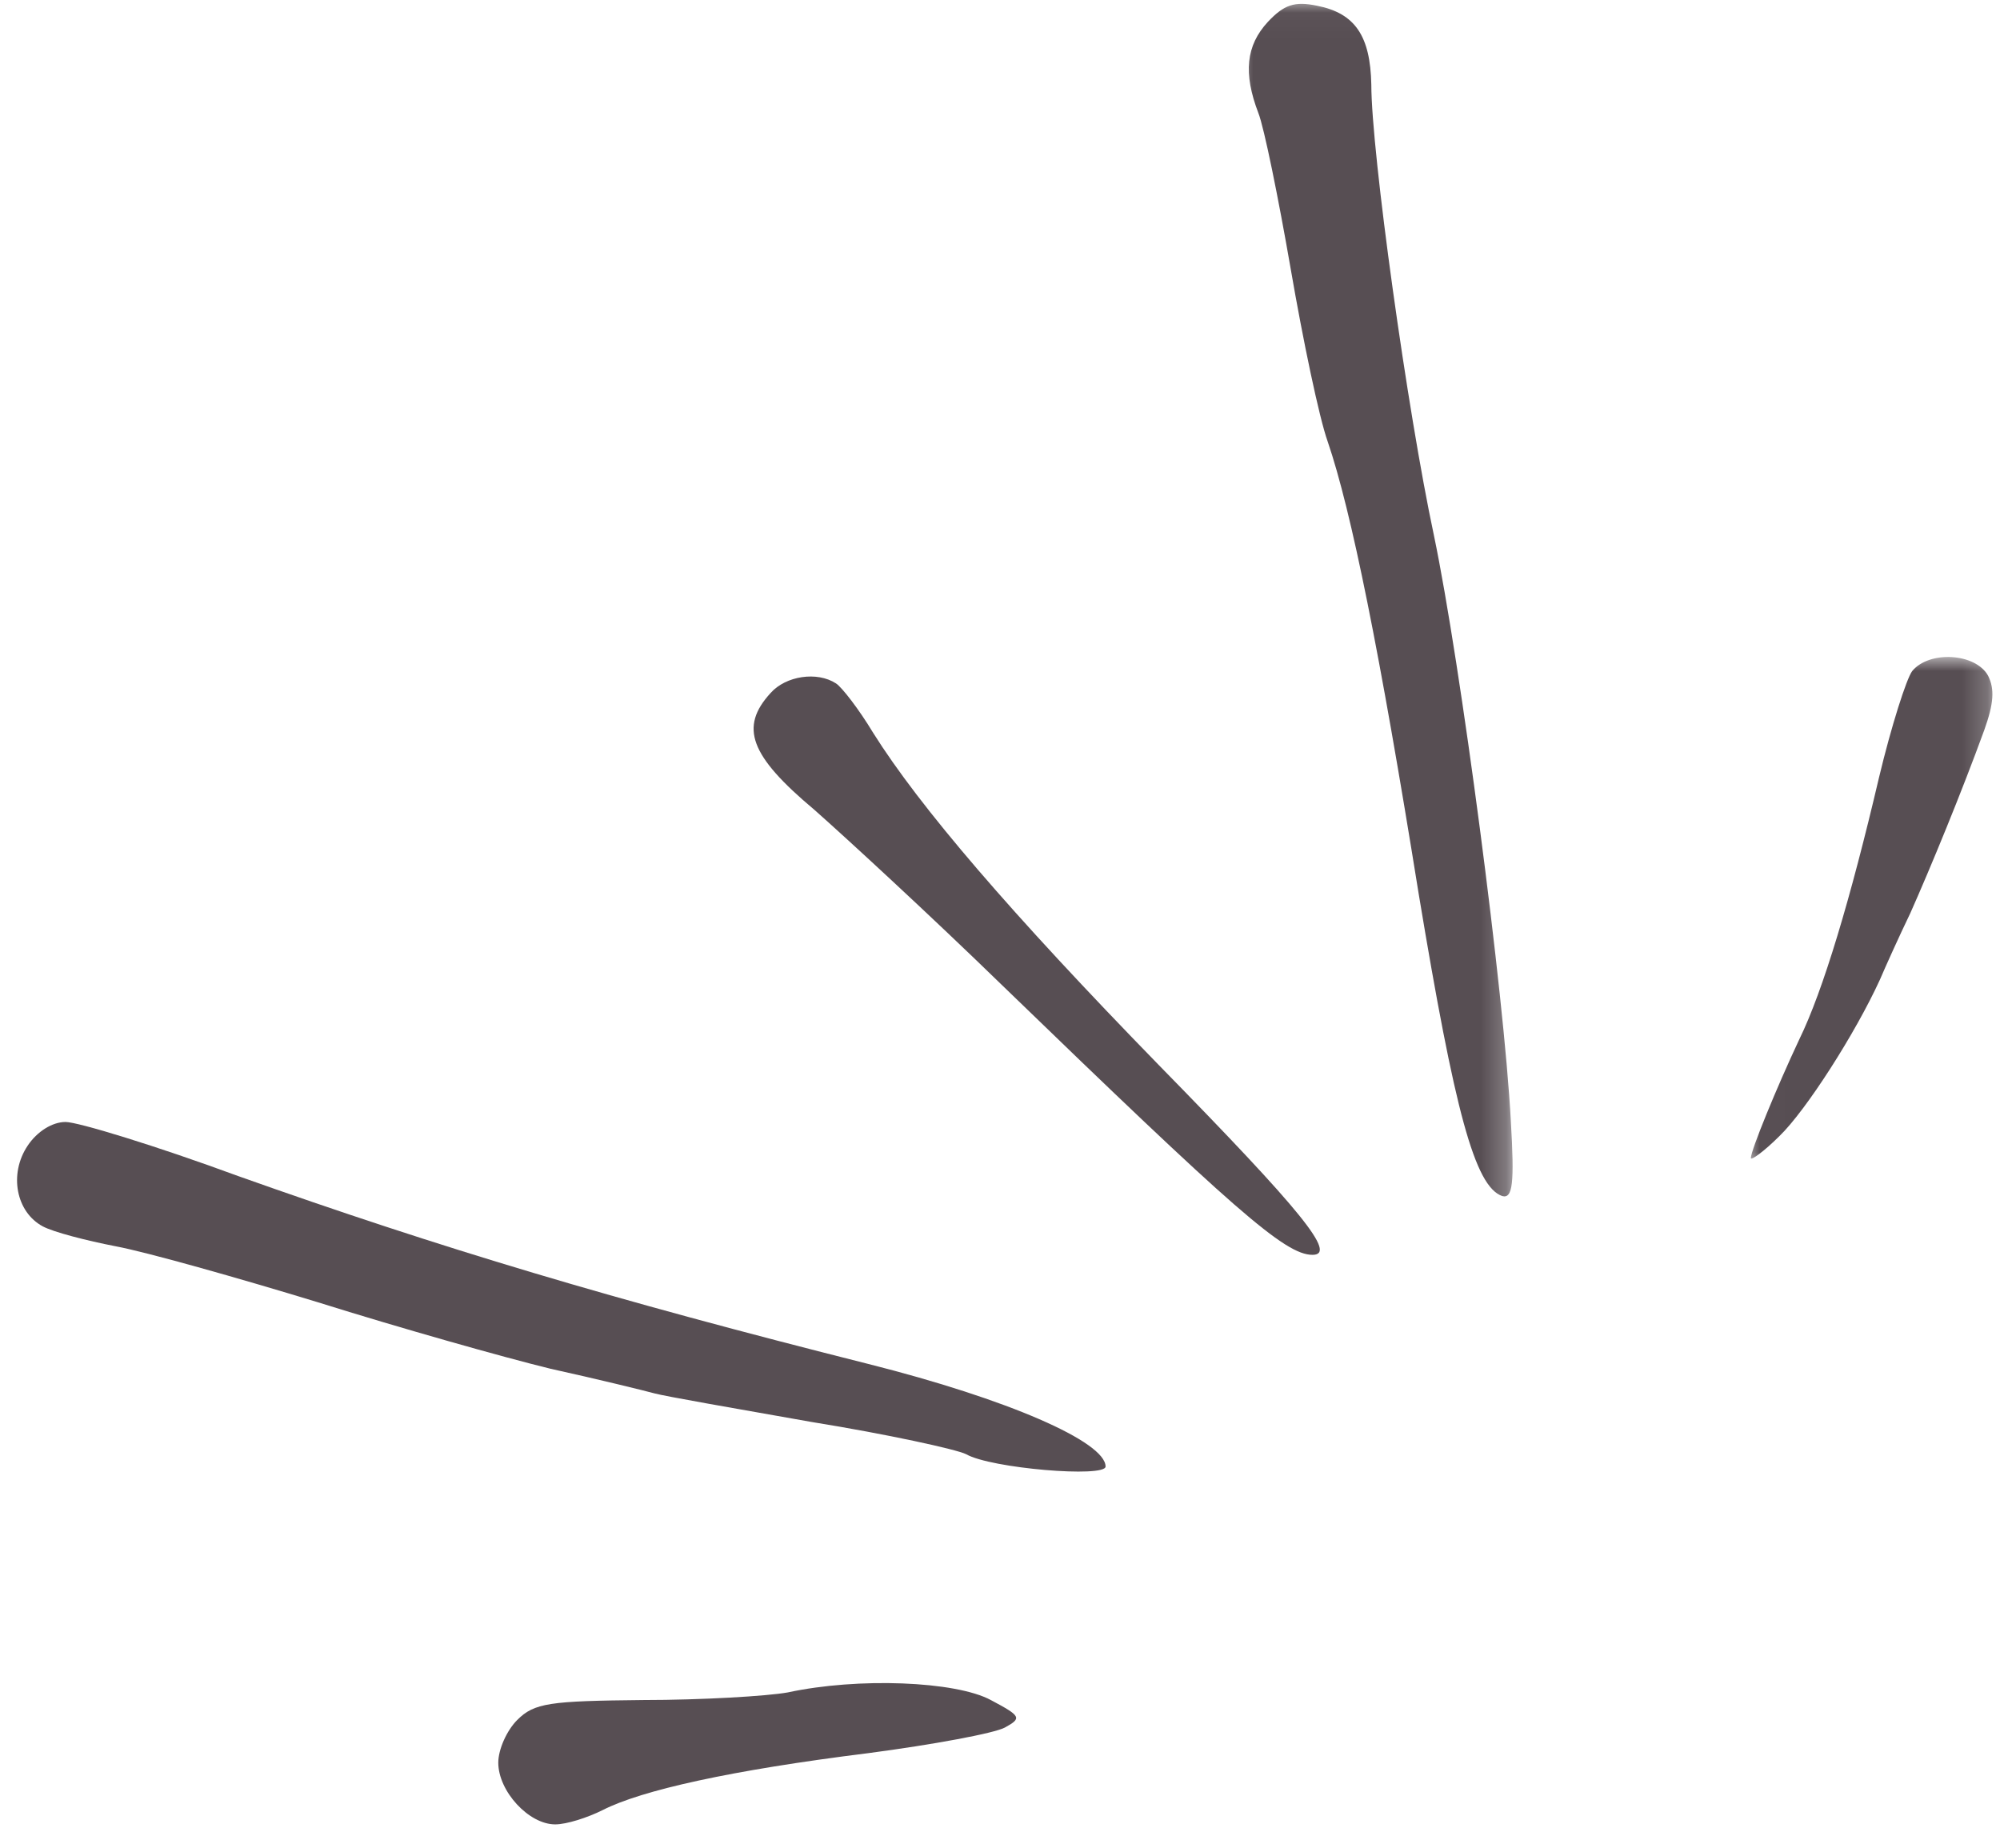 <?xml version="1.0" encoding="UTF-8"?> <svg xmlns="http://www.w3.org/2000/svg" width="79" height="73" viewBox="0 0 79 73" fill="none"><g clip-path="url(#clip0_908_1516)"><mask id="mask0_908_1516" style="mask-type:luminance" maskUnits="userSpaceOnUse" x="48" y="0" width="12" height="49"><path d="M48.645 0.032H59.754V48.148H48.645V0.032Z" fill="white"></path></mask><g mask="url(#mask0_908_1516)"><path d="M50.081 0.864C49.216 1.801 49.104 2.89 49.705 4.463C49.929 5.024 50.493 7.798 50.981 10.612C51.465 13.422 52.106 16.497 52.442 17.437C53.378 20.171 54.503 25.759 56.04 35.319C57.465 43.905 58.253 46.868 59.338 47.244C59.75 47.356 59.826 46.755 59.678 44.282C59.413 39.258 57.689 26.172 56.64 21.148C55.591 16.236 54.167 6 54.167 3.338C54.127 1.425 53.53 0.524 52.03 0.228C51.129 0.04 50.717 0.188 50.081 0.864Z" fill="#574E53"></path></g><mask id="mask1_908_1516" style="mask-type:luminance" maskUnits="userSpaceOnUse" x="69" y="25" width="10" height="22"><path d="M69.011 25.926H78.788V46.296H69.011V25.926Z" fill="white"></path></mask><g mask="url(#mask1_908_1516)"><path d="M75.531 26.508C75.306 26.808 74.706 28.682 74.222 30.707C73.097 35.507 72.009 39.142 71.072 41.055C70.172 42.969 69.159 45.443 69.159 45.743C69.159 45.855 69.683 45.479 70.284 44.879C71.332 43.869 73.281 40.831 74.258 38.694C74.482 38.169 75.006 37.008 75.458 36.068C76.243 34.306 77.48 31.308 78.38 28.834C78.756 27.785 78.792 27.221 78.532 26.696C78.044 25.796 76.207 25.684 75.531 26.508Z" fill="#574E53"></path></g><path d="M30.439 27.373C29.203 28.722 29.615 29.847 32.164 31.984C33.437 33.109 36.775 36.184 39.548 38.882C48.769 47.805 50.754 49.566 51.843 49.566C52.819 49.566 51.466 47.881 45.771 42.068C39.924 36.068 36.326 31.869 34.489 28.946C33.925 28.009 33.253 27.145 33.025 26.997C32.276 26.508 31.04 26.696 30.439 27.373Z" fill="#574E53"></path><path d="M1.092 45.255C0.34 46.38 0.64 47.88 1.689 48.441C2.101 48.665 3.414 49.005 4.578 49.23C5.775 49.454 9.373 50.467 12.558 51.44C15.784 52.452 19.906 53.617 21.743 54.065C23.616 54.478 25.453 54.93 25.865 55.042C26.277 55.154 29.055 55.639 32.052 56.167C35.05 56.651 37.787 57.252 38.16 57.44C39.136 58.004 43.67 58.377 43.67 57.928C43.67 56.952 39.812 55.266 34.301 53.877C24.18 51.327 17.433 49.306 9.412 46.456C6.151 45.255 3.077 44.318 2.589 44.318C2.065 44.318 1.465 44.694 1.092 45.255Z" fill="#574E53"></path><path d="M31.115 66.851C30.291 66.999 27.702 67.151 25.417 67.151C21.707 67.188 21.106 67.263 20.43 67.94C20.018 68.352 19.682 69.101 19.682 69.625C19.682 70.75 20.882 72.063 21.931 72.063C22.379 72.063 23.204 71.799 23.804 71.499C25.341 70.714 28.866 69.925 34.301 69.249C36.85 68.913 39.284 68.464 39.696 68.236C40.372 67.864 40.336 67.788 39.136 67.151C37.747 66.403 33.889 66.251 31.115 66.851Z" fill="#574E53"></path></g><defs><clipPath id="clip0_908_1516"><rect width="79" height="73" fill="white"></rect></clipPath></defs></svg> 
